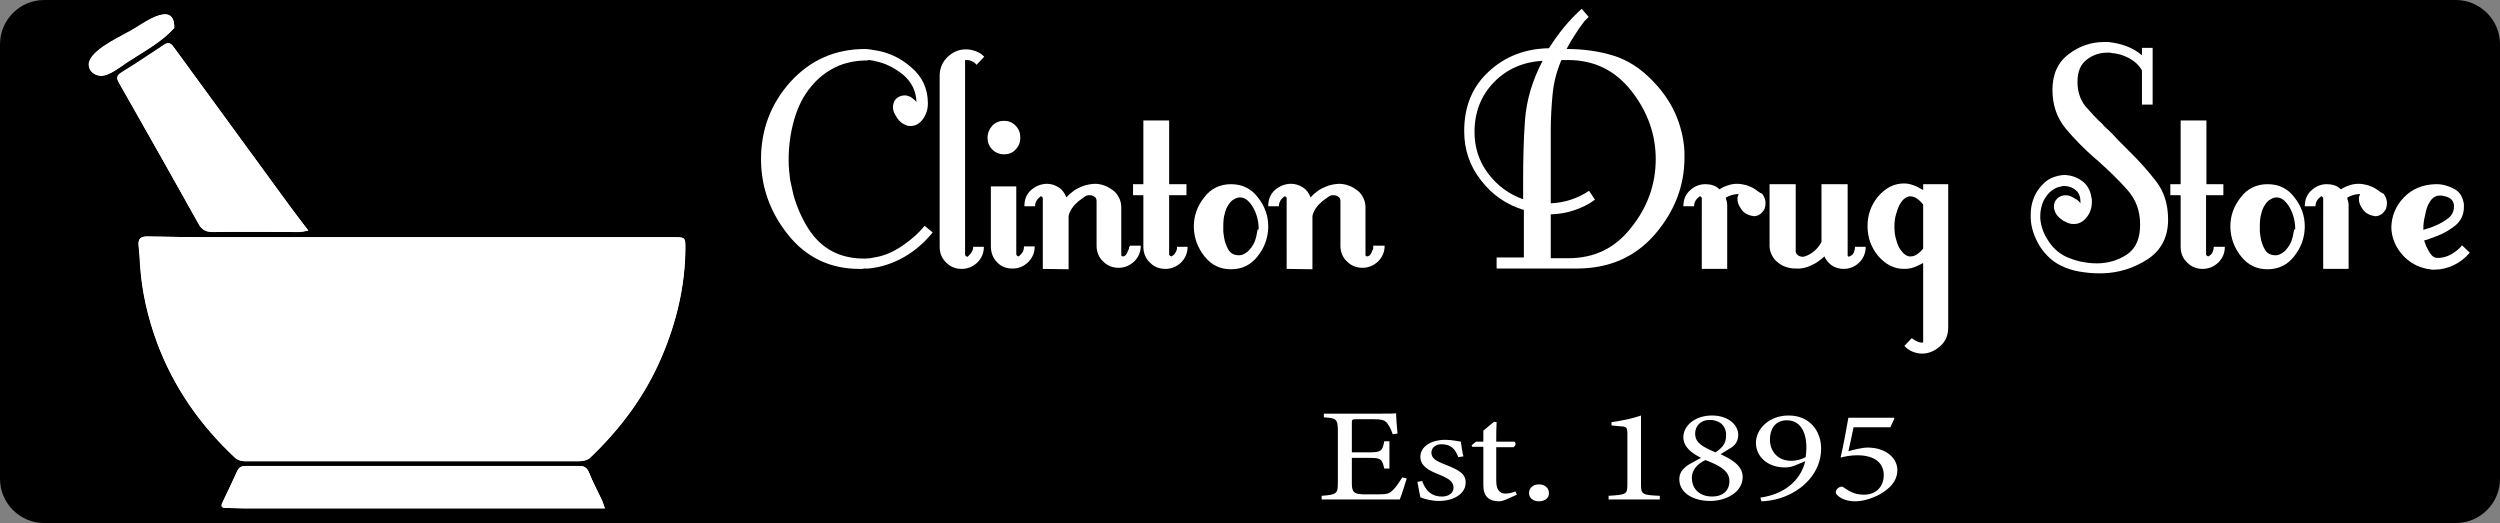 <?xml version="1.0" encoding="utf-8"?>
<!-- Generator: Adobe Illustrator 27.9.0, SVG Export Plug-In . SVG Version: 6.00 Build 0)  -->
<svg version="1.1" id="Layer_10" xmlns="http://www.w3.org/2000/svg" xmlns:xlink="http://www.w3.org/1999/xlink" x="0px" y="0px"
	 viewBox="0 0 678.7 142" style="enable-background:new 0 0 678.7 142;" xml:space="preserve">
<rect x="0" y="0" width="678.7" height="142" fill="#808080" stroke="none"/>
<style type="text/css">
	.st0{fill:#FFFFFF;}
</style>
<path d="M12,0h654.7c6.6,0,12,5.4,12,12v118c0,6.6-5.4,12-12,12H12c-6.6,0-12-5.4-12-12V12C0,5.4,5.4,0,12,0z"/>
<path class="st0" d="M111.9,125.2L111.9,125.2c15.1,0,30.3,0,45.4,0c0.9,0,2.1-0.3,2.8-0.9c8.3-7.9,15-16.9,19.5-27.5
	c4-9.4,6.4-19.2,6.4-29.5c0-2.8-0.1-2.9-3-2.9c-41.9,0-83.9,0-125.8,0c-5.7,0-11.5-0.1-17.2-0.2c-1.8,0-2.6,0.6-2.4,2.5
	c0.2,1.7,0.3,3.4,0.4,5.2c0.5,7.3,2.1,14.3,4.6,21.1c4.5,12.1,11.7,22.4,21.1,31.2c0.6,0.6,1.7,1,2.5,1
	C81.5,125.2,96.7,125.2,111.9,125.2z M83.7,62.6c-2.3-3-4.2-5.5-6-8c-10.2-14-20.4-27.9-30.6-41.9c-0.8-1.1-1.5-1.1-2.6-0.4
	c-3.8,2.5-7.5,5.1-11.4,7.4c-1.4,0.9-1.5,1.5-0.7,2.9C39.6,35.3,46.8,48.1,54,60.9c0.9,1.6,2,2.1,3.7,2.1c7.9-0.1,15.7,0,23.6,0
	C81.9,63,82.6,62.8,83.7,62.6L83.7,62.6z M164.2,138c-0.4-1-0.5-1.5-0.7-2c-1.2-2.6-2.5-5-3.6-7.7c-0.5-1.4-1.3-1.8-2.7-1.8
	c-30.1,0-60.3,0-90.4,0c-1.2,0-1.9,0.3-2.4,1.4c-1.3,2.9-2.7,5.7-4,8.5c-0.6,1.2,0,1.5,1,1.5c1.6,0,3.2,0.1,4.8,0.1
	c30.7,0,61.3,0,92,0C160.1,138,161.9,138,164.2,138L164.2,138z M47.3,7.6c0.1-7.3-7.7-1.7-10.4,0c-3.1,2-11.4,5.4-12.6,9.2
	c-0.6,1.9,0.8,3.6,2.9,3.8c2.5,0.2,5.9-2.8,7.9-4C39.4,13.8,43.9,11.3,47.3,7.6z"/>
<path class="st0" d="M111.9,125.2c-15.2,0-30.4,0-45.6,0c-0.9,0-1.9-0.4-2.5-1c-9.4-8.8-16.6-19.1-21.1-31.2
	c-2.5-6.8-4.2-13.9-4.6-21.1c-0.1-1.7-0.2-3.5-0.4-5.2c-0.2-1.9,0.5-2.5,2.4-2.5c5.7,0.1,11.5,0.2,17.2,0.2c41.9,0,83.9,0,125.8,0
	c2.9,0,3,0.1,3,2.9c-0.1,10.3-2.4,20.1-6.4,29.5c-4.5,10.6-11.2,19.6-19.5,27.5c-0.6,0.6-1.8,0.9-2.8,0.9
	C142.2,125.2,127,125.2,111.9,125.2L111.9,125.2L111.9,125.2z"/>
<path class="st0" d="M83.7,62.6c-1.1,0.2-1.8,0.3-2.5,0.3c-7.9,0-15.7,0-23.6,0c-1.7,0-2.8-0.5-3.7-2.1C46.8,48,39.6,35.3,32.3,22.5
	c-0.8-1.4-0.7-2,0.7-2.9c3.9-2.4,7.6-4.9,11.4-7.4c1.1-0.8,1.8-0.7,2.6,0.4c10.2,14,20.4,27.9,30.6,41.9
	C79.5,57.1,81.4,59.6,83.7,62.6L83.7,62.6z"/>
<path class="st0" d="M164.2,138c-2.3,0-4.2,0-6,0c-30.7,0-61.3,0-92,0c-1.6,0-3.2-0.1-4.8-0.1c-1.1,0-1.6-0.3-1-1.5
	c1.4-2.8,2.7-5.7,4-8.5c0.5-1.1,1.2-1.4,2.4-1.4c30.1,0,60.3,0,90.4,0c1.4,0,2.1,0.5,2.7,1.8c1,2.6,2.4,5.1,3.6,7.7
	C163.7,136.5,163.9,137,164.2,138L164.2,138z"/>
<path class="st0" d="M47.3,7.6c-3.4,3.8-7.9,6.2-12.3,8.9c-1.9,1.2-5.4,4.3-7.9,4c-2-0.2-3.5-2-2.9-3.8c1.2-3.8,9.5-7.2,12.6-9.2
	C39.6,5.8,47.5,0.2,47.3,7.6z"/>
<path class="st0" d="M381.9,129.9c-0.3,0.9-1.4,4.6-1.9,5.7h-21.2v-1c4.1-0.3,4.4-0.6,4.4-3.5v-14.2c0-3.2-0.5-3.4-3.8-3.6v-1h13.3
	c4.1,0,5.8,0,6.3-0.1c0,0.9,0.2,3.6,0.4,5.5l-1.3,0.2c-0.4-1.2-0.8-2-1.3-2.7c-0.7-1.2-1.7-1.4-4.3-1.4h-4.1c-1.4,0-1.4,0.1-1.4,1.1
	v7.9h4.8c3.3,0,3.5-0.5,4-3h1.4v7.4h-1.4c-0.6-2.6-0.9-2.9-4.1-2.9H367v7.1c0,2.5,1,2.7,3.1,2.8h4.1c2.7,0,3.1-0.3,4.1-1.3
	c0.8-0.8,1.7-2.2,2.4-3.3L381.9,129.9z"/>
<path class="st0" d="M395.9,124.1c-0.8-2.1-1.9-3.5-4.6-3.5c-1.5,0-2.7,0.9-2.7,2.3c0,1.5,1.3,2.3,3.7,3.2c3.8,1.5,5.6,2.5,5.6,4.9
	c0,3.3-3.7,5-7.1,5c-2.3,0-4.3-0.6-5.2-1c-0.2-1-0.6-3-0.8-4.2l1.3-0.2c0.8,2.3,2.3,4.2,5.4,4.2c1.7,0,3.1-0.9,3.1-2.4
	c0-1.6-1.2-2.4-3.5-3.4c-3.1-1.2-5.5-2.4-5.5-5s2.7-4.6,6.8-4.6c1.8,0,3.3,0.4,4.2,0.5c0.1,0.9,0.4,3.1,0.7,4L395.9,124.1z"/>
<path class="st0" d="M408.9,135.6c-0.7,0.3-1.4,0.5-1.9,0.5c-2.8,0-4.3-1.4-4.3-4.3v-10.5h-3l-0.2-0.4l1.2-1h2v-3
	c0.8-0.7,2.1-1.7,2.9-2.4l0.7,0.1c-0.1,1.5-0.1,3.6-0.1,5.3h5c0.4,0.4,0.3,1.1-0.3,1.5h-4.7v9.2c0,2.9,1.4,3.4,2.5,3.4
	c1,0,2.1-0.3,2.7-0.6l0.4,0.9L408.9,135.6z"/>
<path class="st0" d="M417.8,136.1c-1.6,0-2.7-0.9-2.7-2.3c0-1.3,1.1-2.3,2.7-2.3s2.7,1,2.7,2.3C420.6,135.2,419.4,136.1,417.8,136.1
	z"/>
<path class="st0" d="M436.7,135.6v-1c4.8-0.3,5.1-0.4,5.1-3.1v-13.8c0-1.8-0.3-1.9-2.2-2l-2.1-0.2v-0.9c2.9-0.4,5.8-1,8-1.8v18.7
	c0,2.7,0.3,2.9,5.1,3.1v1H436.7z"/>
<path class="st0" d="M464.8,112.8c4.2,0,7.1,2.4,7.1,5.3c0,1.1-0.4,2.1-1.2,2.9c-0.4,0.4-1.7,1.1-3.6,2.3c3,1.4,6,3.1,6,6.2
	c0,4.2-4.6,6.5-8.8,6.5c-4.8,0-8.4-2.3-8.4-5.9c0-1.8,1-2.8,2-3.6c0.7-0.5,2.4-1.4,3.9-2.2c-2.8-1.4-4.8-3.1-4.8-5.6
	C457,115.6,460.1,112.8,464.8,112.8z M464.8,134.8c2.9,0,4.7-1.6,4.7-4.2c0-2.9-2.9-4.3-6.5-5.7c-2.4,1.1-3.7,2.8-3.7,4.9
	C459.4,133.2,461.9,134.8,464.8,134.8z M464.2,114c-2.6,0-4,1.7-4,3.7c0,2.6,2.1,3.6,5.5,5.1c1.7-1.1,2.9-2.3,2.9-4.5
	C468.7,115.3,466.5,114,464.2,114z"/>
<path class="st0" d="M490.1,125.2l-2.9,1.2c-1,0.4-1.8,0.5-2.6,0.5c-4.7,0-7.9-2.9-7.9-6.7c0-3.5,3.3-7.4,8.9-7.4s8.8,4.1,8.8,9
	c0,6.6-5.1,11.5-11,13.4c-1.8,0.6-4.1,0.9-5.2,0.9l-0.3-1C484.1,134.2,488.7,130.8,490.1,125.2z M485.1,114.1
	c-3.4,0-4.6,2.7-4.6,5.2c0,3.2,2.1,5.8,5.8,5.8c1.6,0,3-0.5,3.9-1c0.1-0.8,0.2-1.7,0.2-2.3C490.5,118.5,489.4,114.1,485.1,114.1z"/>
<path class="st0" d="M514,113.3l0.3,0.3l-1.1,2.4h-10c-0.4,2-1,4.8-1.4,6.5c1.7-0.5,4.1-1,5.1-1c5.4,0,8.2,3.1,8.2,6.1
	c0,2.2-1.1,4.2-3.8,6c-2.4,1.6-5.4,2.5-7.7,2.5c-2.1,0-3.7-0.7-4.5-1.4c-0.6-0.5-0.8-0.8-0.7-1.2c0-0.3,0.3-0.9,0.9-1.2
	c0.4-0.2,0.8-0.3,1.2,0c1.3,0.9,2.8,2,5.5,2c3.7,0,5.4-2.6,5.4-5.3c0-3.2-2.3-5.4-7.2-5.4c-1.8,0-3.2,0.3-4.4,0.6l-0.1-0.1
	c0.7-2.8,1.6-7.9,2.1-10.7H514V113.3z"/>
<path class="st0" d="M245,66.7c-2.5,1.7-5,2.8-7.7,3.2c-0.3,0.1-0.7,0.1-1.1,0.2c-0.4,0-0.8,0.1-1.2,0.1c-7,0.1-12.1-2.7-15.6-8.2
	c-1.8-2.9-3.1-5.9-4-9.1l-0.9-4.1c-0.2-1.7-0.4-3.4-0.4-5.1v-0.3c0-3.8,0.5-7.4,1.5-10.9c1-3.5,2.5-6.5,4.6-9
	c1.8-2.2,3.9-3.9,6.5-5.2c2.6-1.3,5.6-1.9,8.9-1.9v-0.1c0.3,0,0.7,0,1,0.1c0.3,0,0.7,0.1,1,0.2c2.7,0.5,5.2,1.8,7.6,3.7
	c2.3,2,3.5,4.4,3.6,7.4c-0.3-0.3-0.5-0.6-0.8-0.8c-0.3-0.2-0.5-0.4-0.8-0.6c-0.3-0.1-0.5-0.2-0.8-0.3c-0.3-0.1-0.5-0.1-0.8-0.1
	c-0.9,0-1.6,0.3-2.2,0.8c-0.6,0.5-0.9,1.3-1,2.3c0,0.5,0.1,1,0.3,1.5s0.5,1,0.9,1.6c0.3,0.4,0.6,0.8,0.9,1c0.3,0.3,0.6,0.5,0.9,0.6
	c0.3,0.2,0.6,0.3,0.9,0.4c0.3,0.1,0.6,0.1,0.9,0.1c1.3,0,2.4-0.6,3.3-1.8c0.9-1.2,1.4-2.7,1.4-4.3c0-4-1.5-7.3-4.6-9.9
	c-3-2.6-6.4-4.1-10-4.6c-0.4-0.1-0.8-0.1-1.2-0.2c-0.4,0-0.8-0.1-1.2-0.1c-8.2,0-14.9,3-20.3,8.9c-5.3,5.9-8,12.9-8,21
	c0,7.6,2.5,14.5,7.4,20.6s11.4,9.2,19.3,9.2h0.6c0.2,0,0.4,0,0.6-0.1h1.2c3.4-0.3,6.7-1.4,9.7-3.1s5.6-4,7.8-6.7l-2.2-1.8
	C249.5,63.2,247.5,65,245,66.7z"/>
<path class="st0" d="M262.3,16.3h0.2c0.5,0,1,0.1,1.5,0.4c0.5,0.2,0.8,0.5,1.1,0.9l2.1-2.2c-0.7-0.7-1.4-1.2-2.3-1.5
	c-0.8-0.3-1.7-0.5-2.7-0.5c-1.9,0-3.5,0.7-5,2.1c-1.4,1.4-2.1,3.1-2.1,5.1V67c0,1.7,0.6,3.2,1.8,4.3c1.2,1.2,2.6,1.7,4.2,1.7
	s3-0.6,4.2-1.7c1.2-1.2,1.8-2.6,1.8-4.3h-2.9c0,0.5-0.1,0.9-0.4,1.4c-0.2,0.4-0.6,0.8-1,1.2c-0.1,0.1-0.1,0.1-0.2,0.1
	s-0.3-0.1-0.4-0.2s-0.2-0.2-0.2-0.4V16.3H262.3z"/>
<path class="st0" d="M272.6,41.9c1.2,0,2.3-0.4,3.1-1.3c0.9-0.9,1.3-2,1.3-3.2c0-1.3-0.4-2.4-1.3-3.3c-0.9-0.9-1.9-1.3-3.1-1.3
	c-1.3,0-2.3,0.4-3.2,1.3c-0.8,0.9-1.3,2-1.3,3.3c0,1.2,0.4,2.3,1.3,3.2C270.2,41.4,271.3,41.9,272.6,41.9z"/>
<path class="st0" d="M277.7,68.3c-0.2,0.4-0.6,0.8-1,1.2c-0.1,0.1-0.1,0.1-0.2,0.1s-0.3-0.1-0.4-0.2s-0.2-0.2-0.2-0.4V50.6H269v16.3
	c0,1.7,0.6,3.2,1.7,4.3c1.1,1.2,2.5,1.7,4.2,1.7s3-0.6,4.2-1.7c1.2-1.2,1.8-2.6,1.8-4.3H278C278,67.4,277.9,67.9,277.7,68.3z"/>
<path class="st0" d="M306.5,67.4c0,0.2-0.1,0.4-0.3,0.7c-0.1,0.3-0.2,0.7-0.5,1c-0.2,0.3-0.5,0.5-0.8,0.5c-0.2,0-0.3,0-0.4-0.1
	c0-0.1-0.1-0.2-0.1-0.3V56.3c0-1-0.2-1.8-0.6-2.6s-0.9-1.5-1.6-2s-1.4-1-2.3-1.3c-0.8-0.3-1.7-0.5-2.6-0.5c-0.6,0-1.2,0.1-1.8,0.2
	c-0.6,0.1-1.2,0.3-1.7,0.5c-0.8,0.3-1.6,0.7-2.3,1.2c-0.7,0.5-1.4,1.1-2,1.8c-0.5-1.3-1.2-2.2-2.2-2.8s-2-0.9-3.1-0.9H284
	c-1.5,0.1-2.8,0.6-4.1,1.7c-1.2,1.1-1.8,2.5-1.8,4.4h2.9c0-0.5,0.1-1,0.4-1.5c0.2-0.4,0.6-0.8,1-1.1c0.1,0,0.1,0,0.1-0.1h0.3
	c0,0.1,0,0.1,0.1,0.2c0.1,0.1,0.1,0.1,0.2,0.1V73l7,0.1V58.7c0.1-0.7,0.4-1.3,0.8-2c0.4-0.6,0.9-1.2,1.4-1.6
	c0.1-0.1,0.2-0.2,0.4-0.4c0.2-0.2,0.4-0.3,0.7-0.5c0.1-0.1,0.1-0.1,0.2-0.2c0,0,0.1-0.1,0.2-0.1c0.3-0.2,0.5-0.4,0.8-0.6
	c0.3-0.2,0.4-0.2,0.5-0.2c0.1-0.1,0.3-0.1,0.4-0.1h0.3c0.5,0,0.9,0.1,1.3,0.4c0.4,0.2,0.6,0.6,0.6,1.2v12.1c0,1.7,0.6,3.2,1.8,4.3
	c1.2,1.2,2.6,1.7,4.2,1.7s3-0.6,4.2-1.7c1.2-1.2,1.8-2.6,1.8-4.3h-2.9C306.5,67.1,306.5,67.2,306.5,67.4z"/>
<path class="st0" d="M319.2,68.4c-0.2,0.5-0.6,0.9-1,1.1c-0.1,0.1-0.1,0.1-0.2,0.1s-0.1,0-0.2-0.1c-0.1,0-0.2-0.1-0.3-0.2
	c-0.1-0.1-0.1-0.2-0.1-0.3V53h4.7v-3h-4.7V32.7h-7V50h-2.8v3h2.8v14c0,1.7,0.6,3.2,1.8,4.3c1.2,1.2,2.6,1.7,4.2,1.7s3-0.6,4.2-1.7
	c1.2-1.2,1.8-2.6,1.8-4.3h-2.9C319.6,67.4,319.5,67.9,319.2,68.4z"/>
<path class="st0" d="M334.2,50c-3,0-5.5,1.2-7.3,3.6c-1.9,2.4-2.8,5-2.8,7.9v0.3c0.1,2.8,1,5.4,2.9,7.8s4.3,3.5,7.2,3.5
	c3,0,5.4-1.2,7.2-3.5c1.9-2.4,2.8-4.9,2.9-7.8v-0.3c0-2.9-0.9-5.5-2.8-7.9C339.7,51.2,337.2,50,334.2,50z M341.4,62.3
	c0,0.2,0,0.4-0.1,0.6c-0.1,0.8-0.3,1.6-0.6,2.5c-0.3,0.8-0.8,1.6-1.4,2.3c-0.3,0.4-0.8,0.8-1.3,1.1c-0.5,0.3-1,0.5-1.6,0.5
	c-1.4,0-2.3-0.5-2.9-1.5s-1-2.2-1.2-3.4c-0.1-0.5-0.1-1-0.2-1.5c0-0.5,0-1,0-1.4c0-1.4,0.1-2.6,0.4-3.5c0.2-1,0.6-1.8,1-2.4
	c0.3-0.5,0.6-0.8,0.9-1.1c0.3-0.2,0.6-0.4,1-0.6c0.1-0.1,0.3-0.1,0.5-0.2c0.2,0,0.3-0.1,0.5-0.1c1.4-0.1,2.5,0.7,3.6,2.4
	c1,1.6,1.6,3.5,1.7,5.7v0.6H341.4z"/>
<path class="st0" d="M372.8,66.9c0,0.1,0,0.3,0,0.5s-0.1,0.4-0.3,0.7c-0.1,0.3-0.2,0.7-0.5,1c-0.2,0.3-0.5,0.5-0.8,0.5
	c-0.2,0-0.3,0-0.4-0.1c0-0.1-0.1-0.2-0.1-0.3V56.3c0-1-0.2-1.8-0.6-2.6s-0.9-1.5-1.6-2s-1.4-1-2.3-1.3c-0.8-0.3-1.7-0.5-2.6-0.5
	c-0.6,0-1.2,0.1-1.8,0.2c-0.6,0.1-1.2,0.3-1.7,0.5c-0.8,0.3-1.6,0.7-2.3,1.2c-0.7,0.5-1.4,1.1-2,1.8c-0.5-1.3-1.2-2.2-2.2-2.8
	s-2-0.9-3.1-0.9h-0.3c-1.5,0.1-2.8,0.6-4.1,1.7c-1.2,1.1-1.8,2.5-1.8,4.4h2.9c0-0.5,0.1-1,0.4-1.5c0.2-0.4,0.6-0.8,1-1.1
	c0.1,0,0.1,0,0.1-0.1h0.3c0,0.1,0,0.1,0.1,0.2c0.1,0.1,0.1,0.1,0.2,0.1V73l7,0.1V58.7c0.1-0.7,0.4-1.3,0.8-2
	c0.4-0.6,0.9-1.2,1.4-1.6c0.1-0.1,0.2-0.2,0.4-0.4c0.2-0.2,0.4-0.3,0.7-0.5c0.1-0.1,0.1-0.1,0.2-0.2c0,0,0.1-0.1,0.2-0.1
	c0.3-0.2,0.5-0.4,0.8-0.6c0.3-0.2,0.4-0.2,0.5-0.2c0.1-0.1,0.3-0.1,0.4-0.1h0.3c0.5,0,0.9,0.1,1.3,0.4c0.4,0.2,0.6,0.6,0.6,1.2v12.1
	c0,1.7,0.6,3.2,1.8,4.3c1.2,1.2,2.6,1.7,4.2,1.7s3-0.6,4.2-1.7c1.2-1.2,1.8-2.6,1.8-4.3h-3.1V66.9z"/>
<path class="st0" d="M455.3,32c-1.4-3.6-3.6-6.9-6.5-9.9c-3.3-3.5-6.9-5.8-10.8-7s-8.1-1.8-12.7-1.8c0.6-1.2,1.3-2.4,2.1-3.6
	c0.8-1.3,1.7-2.6,2.7-3.9c0.1-0.1,0.2-0.2,0.3-0.3c0.1-0.1,0.2-0.2,0.3-0.3c0.1-0.1,0.2-0.2,0.3-0.3c0.1-0.1,0.2-0.2,0.3-0.3
	l-1.9-2.2c-1.7,1.5-3.3,3.2-4.8,5s-2.8,3.7-4.1,5.7c-6.4,0.1-11.9,2.2-16.3,6.3c-4.5,4.1-6.7,9.5-6.7,16.2c0,5,1.5,9.5,4.6,13.4
	c3,3.9,6.9,6.6,11.6,8v12.9h-7.4v3H428c8.9,0,15.9-3.1,21.3-9.3c5.3-6.2,8-13.1,8-20.8C457.4,39.3,456.7,35.6,455.3,32z M413.5,49.3
	v4.8c-3.9-1.4-7-3.7-9.5-7s-3.7-7.1-3.7-11.2c0-5.5,1.8-10,5.3-13.6s8-5.5,13.2-5.8c-2.8,5.3-4.4,10.7-4.8,16.2
	C413.6,38,413.5,43.6,413.5,49.3z M425.8,70.1H421V58.2c2.2-0.1,4.3-0.4,6.3-1.1c2.1-0.7,4-1.6,5.7-2.9l-1.6-2.4
	c-1.5,1-3.1,1.8-4.9,2.4c-1.8,0.6-3.6,0.9-5.5,1v-20c0-3.2,0.2-6.4,0.5-9.6s1.1-6.3,2.4-9.3h1.8c7.1,0,12.8,2.8,17.2,8.4
	c4.4,5.6,6.6,11.8,6.6,18.5c0,6.8-2.2,13-6.6,18.5C438.6,67.3,432.9,70.1,425.8,70.1z"/>
<path class="st0" d="M476.5,51.4c-0.7-0.5-1.5-0.8-2.3-1.1c-0.8-0.2-1.7-0.4-2.5-0.4c-0.9,0-1.7,0.1-2.5,0.4
	c-0.8,0.2-1.6,0.6-2.4,1.1c-0.5-0.5-1.1-0.9-1.8-1.1c-0.6-0.2-1.3-0.3-2-0.3c-1.5,0-2.9,0.5-4.1,1.6c-1.3,1.1-1.9,2.6-1.9,4.4h2.9
	c0-0.5,0.1-1,0.4-1.5c0.2-0.4,0.6-0.8,1-1.1c0.1,0,0.1,0,0.1-0.1h0.3c0,0.1,0,0.1,0.1,0.2c0.1,0.1,0.1,0.1,0.2,0.1V73h6.9V56
	c0-0.4,0-0.8-0.1-1.2s-0.2-0.7-0.3-1.1c0.2-0.1,0.4-0.3,0.7-0.4c0.2-0.1,0.5-0.2,0.8-0.3s0.5-0.1,0.8-0.2c0.2,0,0.5-0.1,0.7-0.1h0.5
	c0,0.1,0,0.2-0.1,0.3c0,0.1-0.1,0.2-0.1,0.3c-0.1,0.1-0.1,0.2-0.1,0.3v0.8c0.1,0.8,0.4,1.5,0.9,2.2c0.4,0.7,1,1.2,1.6,1.5
	c0.3,0.2,0.7,0.3,1,0.4c0.3,0.1,0.6,0.1,1,0.2c0.4,0,0.8-0.1,1.2-0.3c0.4-0.2,0.7-0.4,1-0.8c0.3-0.3,0.6-0.7,0.7-1.1
	c0.1-0.4,0.2-0.8,0.2-1.2v-0.5c-0.1-0.8-0.4-1.5-0.9-2.2C477.6,52.3,477.1,51.8,476.5,51.4z"/>
<path class="st0" d="M503.3,68.5c-0.2,0.5-0.5,0.8-1,1c-0.1,0-0.1,0-0.1,0.1h-0.1c-0.1,0.1-0.1,0.1-0.2,0.1c0,0-0.1-0.1-0.3-0.2V50
	h-7.1v15.7c-0.5,0.9-1.1,1.7-1.9,2.4c-0.8,0.7-1.7,1.2-2.6,1.5c-0.1,0-0.2,0-0.3,0.1h-0.6c-0.4-0.1-0.8-0.2-1.1-0.5
	c-0.3-0.2-0.5-0.6-0.5-1V50h-7.1v16.7c0,0.9,0.2,1.7,0.6,2.5s0.9,1.5,1.6,2c0.7,0.6,1.5,1.1,2.4,1.3c0.8,0.3,1.7,0.4,2.6,0.4
	c1.4,0.1,2.8-0.2,4.2-0.9c1.4-0.6,2.5-1.5,3.5-2.4c0.5,1.2,1.3,2,2.2,2.6c0.9,0.5,1.9,0.8,2.9,0.8c1.6,0,3-0.5,4.2-1.6
	s1.9-2.6,1.9-4.4h-2.9C503.6,67.5,503.5,68,503.3,68.5z"/>
<path class="st0" d="M522.1,50v1.6c-0.9-0.5-1.7-1-2.6-1.3c-0.8-0.3-1.7-0.5-2.6-0.5c-2.7,0-5,1.2-7,3.5c-2,2.4-2.9,5.1-2.9,8.1
	c0,3.1,1,5.8,2.9,8.1c2,2.3,4.3,3.5,7,3.5c0.9,0,1.7-0.1,2.6-0.4c0.8-0.3,1.7-0.7,2.6-1.2V93h-0.3c-0.5,0-1-0.1-1.5-0.4
	c-0.5-0.2-0.9-0.5-1.3-0.8l-2,2.1c0.7,0.8,1.5,1.3,2.3,1.6c0.8,0.3,1.7,0.5,2.5,0.5c1.8,0,3.4-0.7,4.9-2s2.2-3,2.2-5.1V50H522.1z
	 M522.1,67.5c-0.5,0.6-1,1.1-1.6,1.5s-1.1,0.6-1.7,0.6c-0.5,0.1-1-0.1-1.5-0.4s-1-0.9-1.5-1.6c-0.5-0.8-0.8-1.7-1.1-2.8
	c-0.3-1-0.4-2.1-0.4-3.2c0-1.2,0.1-2.3,0.4-3.3c0.3-1,0.6-2,1.1-2.9c0.5-0.8,0.9-1.3,1.4-1.6c0.4-0.3,0.9-0.5,1.4-0.5
	c0.6,0,1.2,0.2,1.8,0.6c0.6,0.4,1.1,0.9,1.7,1.6L522.1,67.5L522.1,67.5z"/>
<path class="st0" d="M578.1,41.1c-0.1-0.1-0.1-0.1-0.2-0.2c-0.1,0-0.1-0.1-0.2-0.2c-0.7-0.7-1.4-1.4-2-2c-0.7-0.7-1.3-1.3-1.9-2
	c-0.4-0.4-0.8-0.8-1.2-1.2s-0.8-0.7-1.2-1.1c-0.1-0.1-0.2-0.2-0.3-0.3s-0.1-0.2-0.2-0.3c-1.8-1.6-3.3-3.3-4.8-5
	c-1.4-1.8-2.1-4-2.1-6.6c0-2.7,0.8-4.7,2.5-6s3.5-1.9,5.6-1.9h0.6c0.2,0,0.4,0,0.6,0.1c1.6,0.1,3.2,0.6,4.7,1.4s2.7,1.9,3.5,3.3v9.3
	h2.9V13h-2.9v2c-1.3-1.1-2.7-1.9-4.3-2.5s-3.2-0.9-4.8-1.1h-1.1c-3.6,0-6.8,1.1-9.7,3.3s-4.4,5.4-4.4,9.7c0,4.1,1.2,7.6,3.6,10.5
	c2.4,2.9,5.2,5.7,8.2,8.3c0.1,0.1,0.3,0.2,0.4,0.3c0.1,0.1,0.2,0.2,0.3,0.3c2.8,2.5,5.4,5,7.8,7.7c2.4,2.7,3.5,5.8,3.5,9.5
	c0,3.8-1.2,6.5-3.6,8.1c-2.4,1.6-5.2,2.4-8.2,2.4c-1.5,0-2.9-0.2-4.4-0.5c-1.4-0.3-2.8-0.8-4.1-1.4c-1.8-0.9-3.4-2.3-4.6-4.2
	c-1.3-1.9-2-3.9-2.2-6v-0.9c0-1,0.2-2,0.5-3s0.8-1.8,1.5-2.7c0.5-0.6,1.1-1.1,1.8-1.5c0.6-0.4,1.3-0.6,2-0.7
	c0.1-0.1,0.3-0.1,0.4-0.1h0.4c1.1,0,2.2,0.4,3,1.1c0.9,0.7,1.3,1.8,1.3,3.2v0.4c-0.1-0.2-0.3-0.4-0.5-0.6c-0.2-0.2-0.4-0.4-0.7-0.5
	c-0.5-0.3-0.9-0.6-1.4-0.8s-0.9-0.3-1.4-0.3c-0.9,0-1.7,0.3-2.3,0.9c-0.6,0.6-0.9,1.3-0.9,2.2c0,0.6,0.2,1.2,0.5,1.8
	s0.9,1.2,1.6,1.7c0.3,0.2,0.5,0.4,0.8,0.5c0.2,0.1,0.5,0.2,0.8,0.4c0.2,0.1,0.4,0.1,0.7,0.2s0.5,0.1,0.8,0.1
	c1.4,0.1,2.6-0.5,3.6-1.7s1.5-2.6,1.5-4.3v-0.5c0-0.2,0-0.4-0.1-0.6c-0.3-2.1-1.2-3.6-2.6-4.6c-1.4-1-2.9-1.5-4.5-1.6
	c-1.3,0-2.5,0.3-3.7,0.8s-2.2,1.4-3.2,2.6c-0.9,1.1-1.5,2.3-1.9,3.5s-0.6,2.5-0.6,3.9v0.9c0.1,2.7,1,5.2,2.5,7.7
	c1.6,2.4,3.5,4.2,5.9,5.3c1.4,0.7,3,1.2,4.7,1.5s3.5,0.5,5.2,0.5h1.1c4.5-0.1,8.6-1.4,12.3-3.8s5.6-6,5.6-10.8
	c0-4.1-1.1-7.6-3.2-10.3C583.1,46.3,580.7,43.7,578.1,41.1z"/>
<path class="st0" d="M600.7,68.4c-0.2,0.5-0.6,0.9-1,1.1c-0.1,0.1-0.1,0.1-0.2,0.1s-0.1,0-0.2-0.1c-0.1,0-0.2-0.1-0.3-0.2
	s-0.1-0.2-0.1-0.3V53h4.7v-3H599V32.7h-7V50h-2.8v3h2.8v14c0,1.7,0.6,3.2,1.8,4.3c1.2,1.2,2.6,1.7,4.2,1.7c1.6,0,3-0.6,4.2-1.7
	c1.2-1.2,1.8-2.6,1.8-4.3h-3C601,67.4,600.9,67.9,600.7,68.4z"/>
<path class="st0" d="M615.6,50c-3,0-5.5,1.2-7.3,3.6c-1.9,2.4-2.8,5-2.8,7.9v0.3c0.1,2.8,1,5.4,2.9,7.8s4.3,3.5,7.2,3.5
	c3,0,5.4-1.2,7.2-3.5c1.9-2.4,2.8-4.9,2.9-7.8v-0.3c0-2.9-0.9-5.5-2.8-7.9C621.1,51.2,618.7,50,615.6,50z M622.8,62.3
	c0,0.2,0,0.4-0.1,0.6c-0.1,0.8-0.3,1.6-0.6,2.5c-0.3,0.8-0.8,1.6-1.4,2.3c-0.3,0.4-0.8,0.8-1.3,1.1c-0.5,0.3-1,0.5-1.6,0.5
	c-1.4,0-2.3-0.5-2.9-1.5c-0.6-1-1-2.2-1.2-3.4c-0.1-0.5-0.1-1-0.2-1.5c0-0.5,0-1,0-1.4c0-1.4,0.1-2.6,0.4-3.5c0.2-1,0.6-1.8,1-2.4
	c0.3-0.5,0.6-0.8,0.9-1.1c0.3-0.2,0.6-0.4,1-0.6c0.1-0.1,0.3-0.1,0.5-0.2c0.2,0,0.3-0.1,0.5-0.1c1.4-0.1,2.5,0.7,3.6,2.4
	c1,1.6,1.6,3.5,1.7,5.7v0.6H622.8z"/>
<path class="st0" d="M645.2,51.4c-0.7-0.5-1.5-0.8-2.3-1.1c-0.8-0.2-1.7-0.4-2.5-0.4c-0.9,0-1.7,0.1-2.5,0.4
	c-0.8,0.2-1.6,0.6-2.4,1.1c-0.5-0.5-1.1-0.9-1.8-1.1c-0.6-0.2-1.3-0.3-2-0.3c-1.5,0-2.9,0.5-4.1,1.6c-1.3,1.1-1.9,2.6-1.9,4.4h2.9
	c0-0.5,0.1-1,0.4-1.5c0.2-0.4,0.6-0.8,1-1.1c0.1,0,0.1,0,0.1-0.1h0.3c0,0.1,0,0.1,0.1,0.2c0.1,0.1,0.1,0.1,0.2,0.1V73h6.9V56
	c0-0.4,0-0.8-0.1-1.2s-0.2-0.7-0.3-1.1c0.2-0.1,0.4-0.3,0.7-0.4c0.2-0.1,0.5-0.2,0.8-0.3s0.5-0.1,0.8-0.2c0.2,0,0.5-0.1,0.7-0.1h0.5
	c0,0.1,0,0.2-0.1,0.3c0,0.1-0.1,0.2-0.1,0.3c-0.1,0.1-0.1,0.2-0.1,0.3v0.8c0.1,0.8,0.4,1.5,0.9,2.2c0.4,0.7,1,1.2,1.6,1.5
	c0.3,0.2,0.7,0.3,1,0.4c0.3,0.1,0.6,0.1,1,0.2c0.4,0,0.8-0.1,1.2-0.3s0.7-0.4,1-0.8c0.3-0.3,0.6-0.7,0.7-1.1
	c0.1-0.4,0.2-0.8,0.2-1.2v-0.5c-0.1-0.8-0.4-1.5-0.9-2.2C646.4,52.3,645.8,51.8,645.2,51.4z"/>
<path class="st0" d="M668.4,66.6c-0.7,0.9-1.6,1.6-2.7,2.3c-1,0.6-2.1,1-3.3,1.1h-0.3c-0.9,0.1-1.6-0.2-2.1-0.9
	c-0.5-0.6-0.9-1.4-1.3-2.2c-0.1-0.3-0.2-0.5-0.3-0.8s-0.2-0.5-0.3-0.8l0.3-0.1c0.5-0.1,1-0.3,1.5-0.5s1.1-0.4,1.6-0.6
	c1.9-0.7,3.6-1.7,5.1-2.9c1.5-1.3,2.3-2.9,2.3-5v-0.8c-0.3-1.9-1.1-3.3-2.6-4.1s-3.1-1.3-4.8-1.3h-0.3c-3.5,0.1-6.4,1.3-8.6,3.6
	c-2.2,2.3-3.3,5-3.4,8c0,1.4,0.3,2.9,0.9,4.3c0.6,1.4,1.5,2.7,2.7,3.9c1,1,2.1,1.7,3.3,2.3c1.2,0.5,2.4,0.9,3.6,1
	c0.2,0.1,0.4,0.1,0.6,0.1h0.6c1.8,0,3.5-0.4,5.2-1.2c1.7-0.8,3.1-1.9,4.4-3.4L668.4,66.6z M659.7,54.7c0.7-1.1,1.6-1.6,2.6-1.6h0.5
	c0.2,0,0.3,0,0.5,0.1c0.7,0.1,1.3,0.3,1.9,0.7c0.6,0.4,0.9,1,1,1.8v0.4c0,1.2-0.5,2.3-1.5,3.1s-2.2,1.5-3.4,2
	c-0.6,0.3-1.2,0.5-1.8,0.7s-1.1,0.3-1.6,0.5V62c0-0.5,0-1,0.1-1.7c0.1-0.6,0.2-1.3,0.4-2C658.6,57,659,55.8,659.7,54.7z"/>
</svg>
